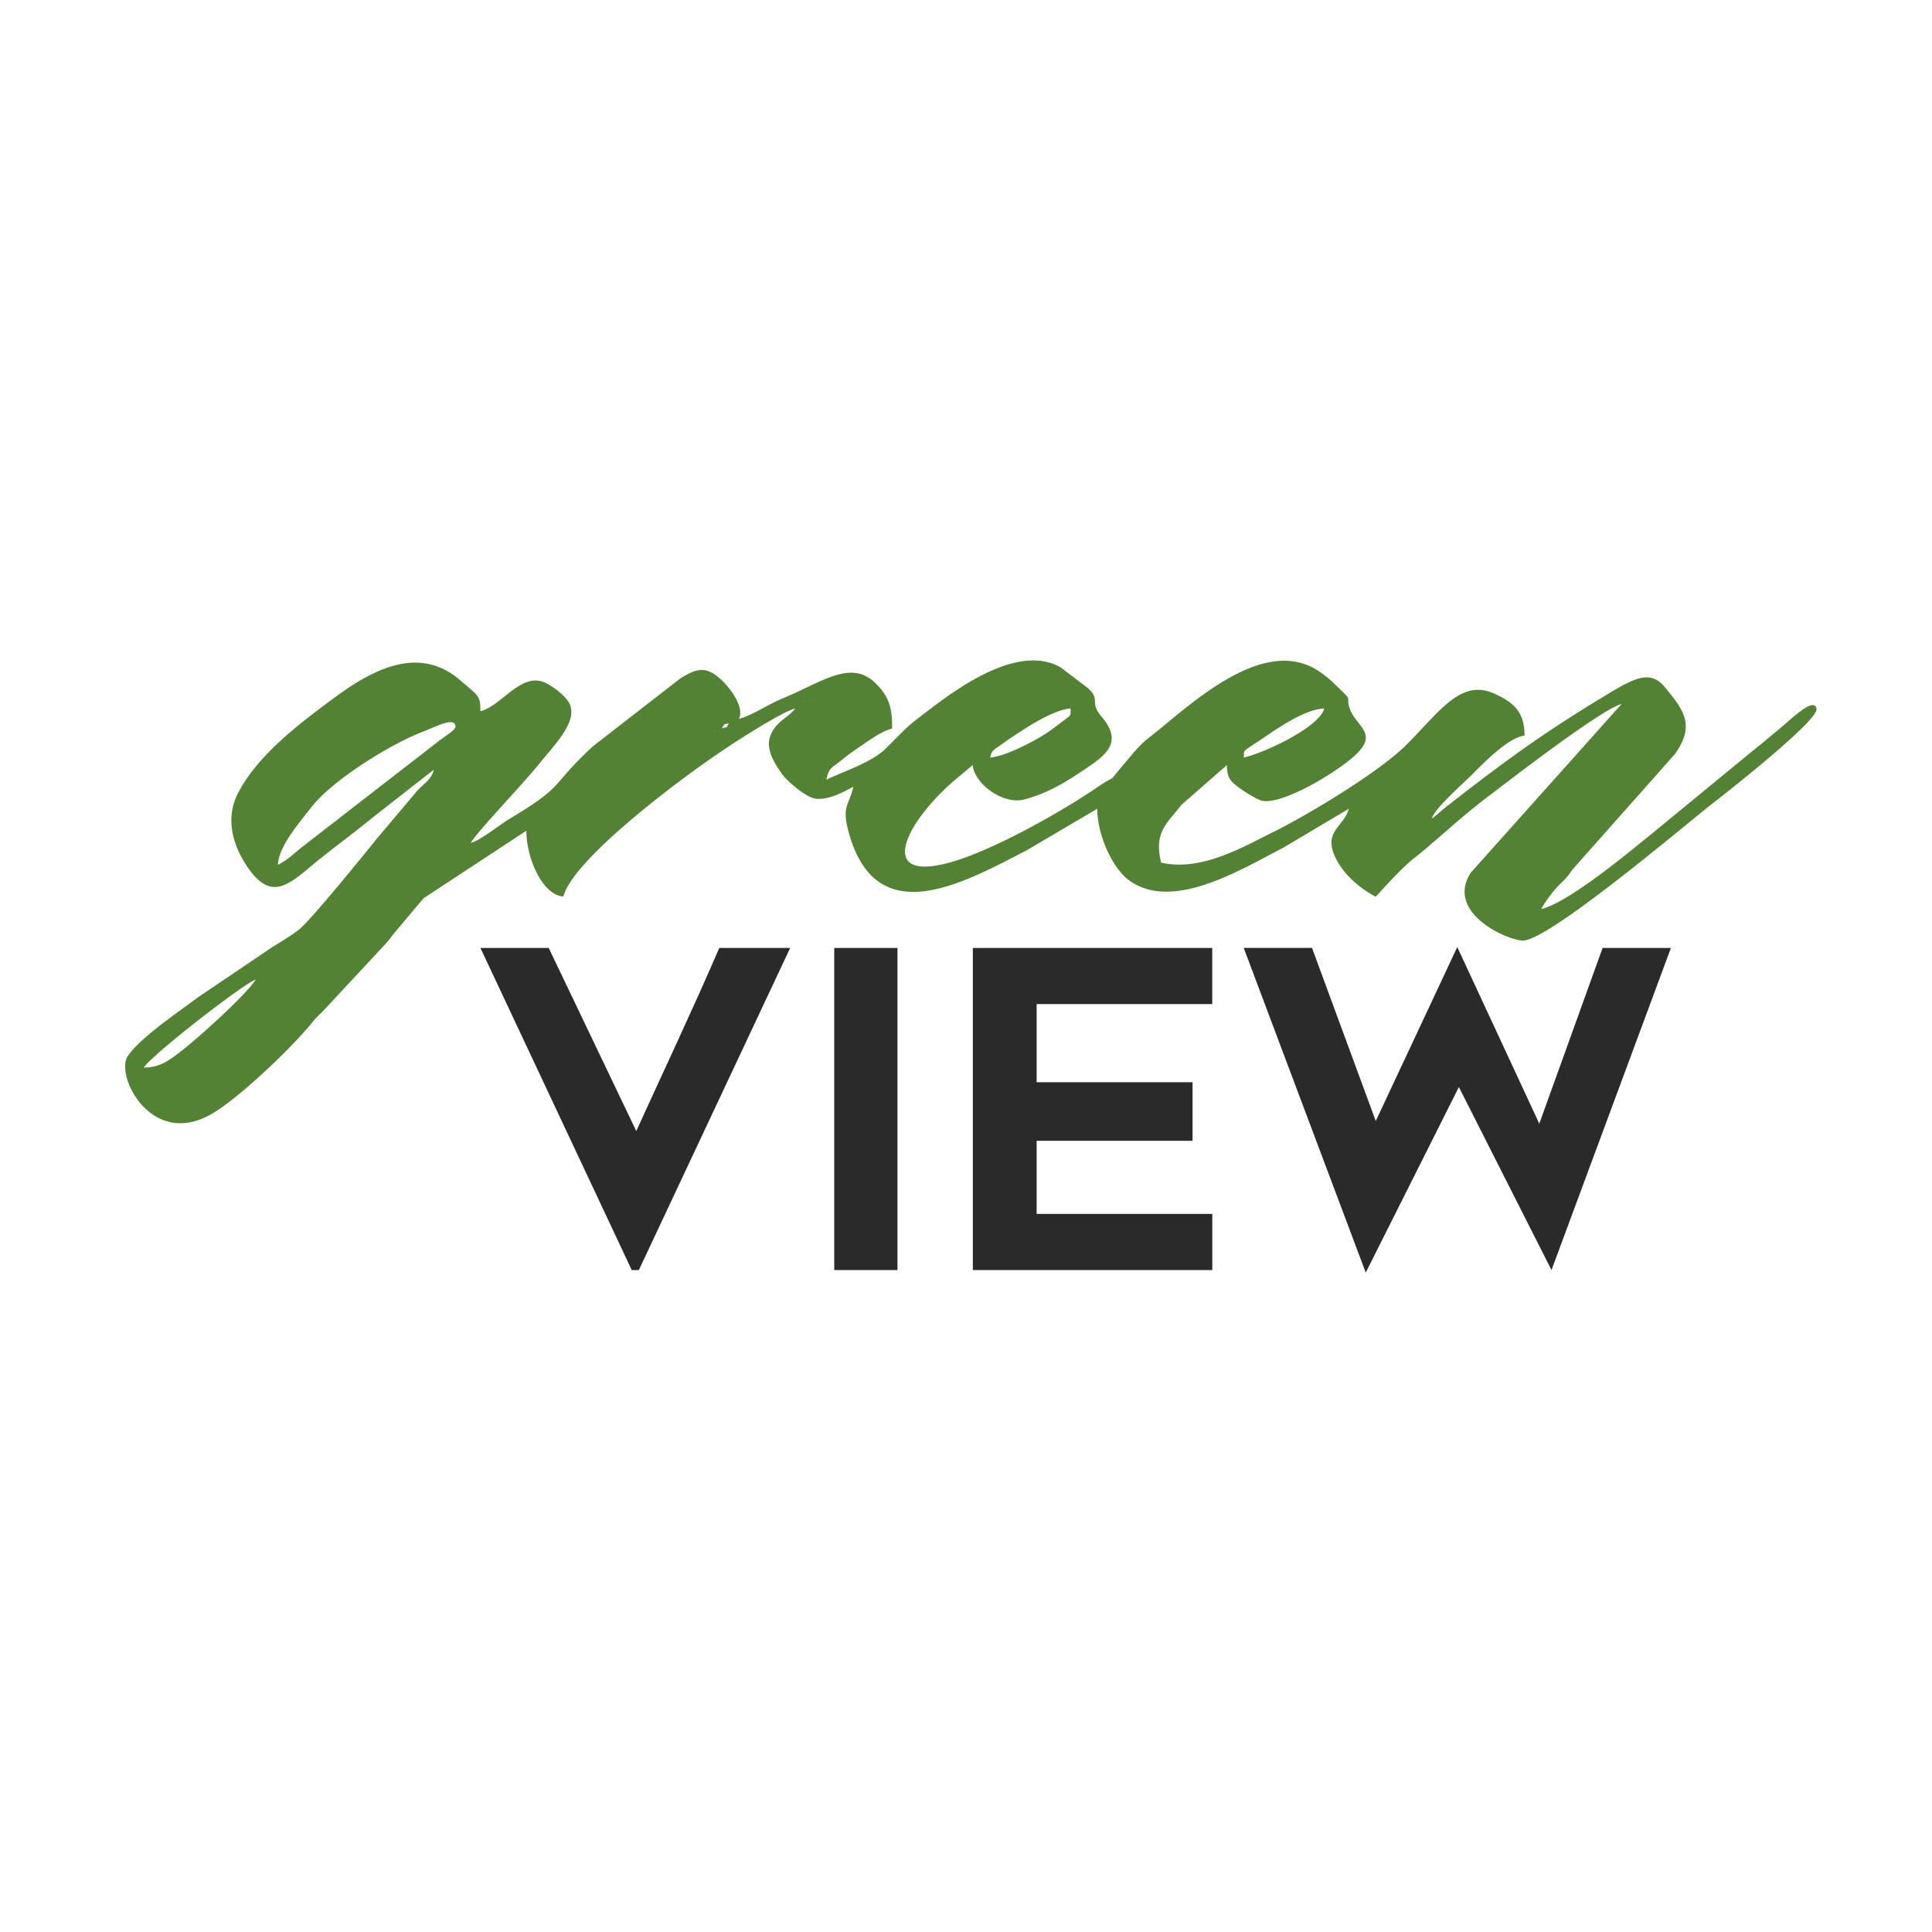 <svg xmlns="http://www.w3.org/2000/svg" width="64" height="64" fill="none"><g fill-rule="evenodd" clip-path="url(#a)" clip-rule="evenodd"><path fill="#548235" d="M8.47 32.454c-.319.495-1.862 1.902-2.516 2.404-.337.25-.638.506-1.192.506.301-.449 3.354-2.817 3.705-2.91m15.21-8.25.018.03s-.033-.023-.018-.03ZM9.207 28.65c.018-.637.788-1.487 1.124-1.931.72-.901 2.632-2.095 3.738-2.504.318-.128.838-.386.973-.258.168.17-.135.306-.537.614l-4.51 3.497c-.286.229-.452.407-.788.58m14.706-4.523c.118-.17.017-.108.233-.166-.118.178 0 .108-.233.166Zm8.885.97c.068-.263.068-.208.52-.536.235-.166.401-.271.637-.422.318-.208 1.074-.65 1.51-.665-.018.286.1.143-.47.58a5.105 5.105 0 0 1-.636.421c-.37.209-1.092.58-1.56.622Zm8.402 0c.032-.27-.1-.15.504-.551.554-.372 1.493-1.052 2.162-1.072-.15.6-1.929 1.453-2.666 1.623Zm-14.538-1.858.018.022s-.035-.015-.018-.022Zm.168-.086.018.03s-.035-.022-.018-.03Zm-2.348.65c.186-.386-.318-1.036-.587-1.28-.502-.471-.82-.386-1.375-.034l-2.867 2.225c-1.492 1.38-.873 1.272-2.767 2.41-.319.186-.973.723-1.292.8.186-.343 1.761-1.986 2.248-2.596.52-.65 1.274-1.38 1.039-1.982-.118-.293-.62-.65-.873-.75-.77-.3-1.408.8-2.095.966 0-.522-.05-.494-.67-1.028-1.392-1.194-2.95-.329-4.242.637-1.124.83-2.481 1.866-3.118 3.11-.437.843-.168 1.774.368 2.517.756 1.05 1.325.506 2.18-.209.655-.536 1.292-.993 1.945-1.53l1.994-1.56c-.083.359-.386.487-.605.765l-1.256 1.488c-.402.499-2.263 2.797-2.617 3.053-.286.215-.57.386-.873.572L6.553 33.04c-.637.48-1.944 1.36-2.33 1.96-.404.657.805 3.06 2.8 1.894.92-.537 2.648-2.196 3.303-3.003.118-.15.2-.229.351-.372l2.062-2.217c.15-.163.15-.17.286-.351l1.006-1.195 3.405-2.237c0 .893.519 2.122 1.224 2.18.35-1.302 4.159-4.112 5.466-4.962.336-.229 1.811-1.174 2.213-1.265-.251.33-.67.43-.838.959-.133.436.2.923.419 1.229.185.243.72.695 1.023.78.437.12 1.056-.236 1.325-.379-.133.607-.387.622-.168 1.458.888 3.366 3.74 1.773 5.917.645l2.331-1.373c0 .893.52 1.975 1.039 2.36 1.442 1.072 3.722-.35 5.115-1.065l2.18-1.295c-.168.622-.906.75-.404 1.696.268.507.772.943 1.292 1.217.067-.05.787-.908 1.342-1.33.655-.514 1.543-1.372 2.514-2.087.587-.444 3.604-2.782 4.292-2.968l-4.998 5.592c-.873 1.365 1.325 2.288 1.762 2.245.905-.085 5.13-3.647 6.138-4.455.47-.359 3.623-2.832 3.555-3.219-.083-.428-.855.36-1.292.715-.286.236-.52.437-.838.688l-3.336 2.74c-.655.528-2.732 2.274-3.655 2.488a4.02 4.02 0 0 1 .67-.873c.2-.193.218-.229.368-.437l3.387-3.818c.705-.98.268-1.488-.319-2.21-.52-.645-1.091-.27-2.112.344-2.012 1.221-3.337 2.195-5.18 3.64-.184.15-.286.25-.437.358.083-.336 1.091-1.209 1.392-1.517.352-.357 1.174-1.187 1.679-1.23 0-.722-.286-1.08-1.024-1.402-1.091-.479-1.794.607-2.885 1.701-.905.908-3.269 2.325-4.392 2.882-.939.457-2.381 1.338-3.738 1.024-.251-1.031.218-1.31.67-1.91l1.51-1.321c0 .421.118.537.386.737.118.1.605.402.77.444.688.15 2.549-.973 3.154-1.565.72-.722-.1-.916-.269-1.573-.083-.351.15-.128-.436-.692a3.54 3.54 0 0 0-.67-.53c-1.861-1.086-4.275 1.31-5.484 2.246-.369.278-.57.564-.873.915-.637.745-.05.186-1.006.843-1.192.8-3.354 2.01-4.729 2.396-2.43.68-1.56-1.23.083-2.674l.652-.545c.068.638 1.024 1.322 1.711 1.137.788-.208 1.392-.587 1.995-.994.67-.451 1.307-.878.569-1.743-.437-.494 0-.572-.487-.974l-.873-.664c-1.324-.758-3.203.537-4.21 1.294-.973.738-.754.572-1.592 1.402-.452.445-1.357.738-1.962 1.024.083-.359.15-.379.401-.564.201-.159.32-.264.555-.422.336-.223.838-.614 1.224-.707 0-.615-.05-1.024-.57-1.523-.805-.758-1.725-.035-3.017.507-.487.193-1.056.587-1.493.695"/><path fill="#2A2A2A" d="m45.24 42.16 3.087-6.151 3.068 6.063 3.956-10.669h-2.263l-2.097 5.82-2.717-5.85-2.7 5.762-2.112-5.734H41.2l4.042 10.754v.005Zm-17.605-.088h2.095V31.403h-2.095v10.67Zm-6.708 0h.236l5.012-10.669h-2.348c-.873 2.025-1.829 4.041-2.75 6.064l-2.9-6.064h-2.262l5.012 10.67Zm11.302 0h7.93v-1.859H34.34V37.79h5.165v-1.94H34.34v-2.588h5.817v-1.859h-7.93v10.67Z"/></g><defs><clipPath id="a"><path fill="#fff" d="M0 0h64v64H0z"/></clipPath></defs></svg>